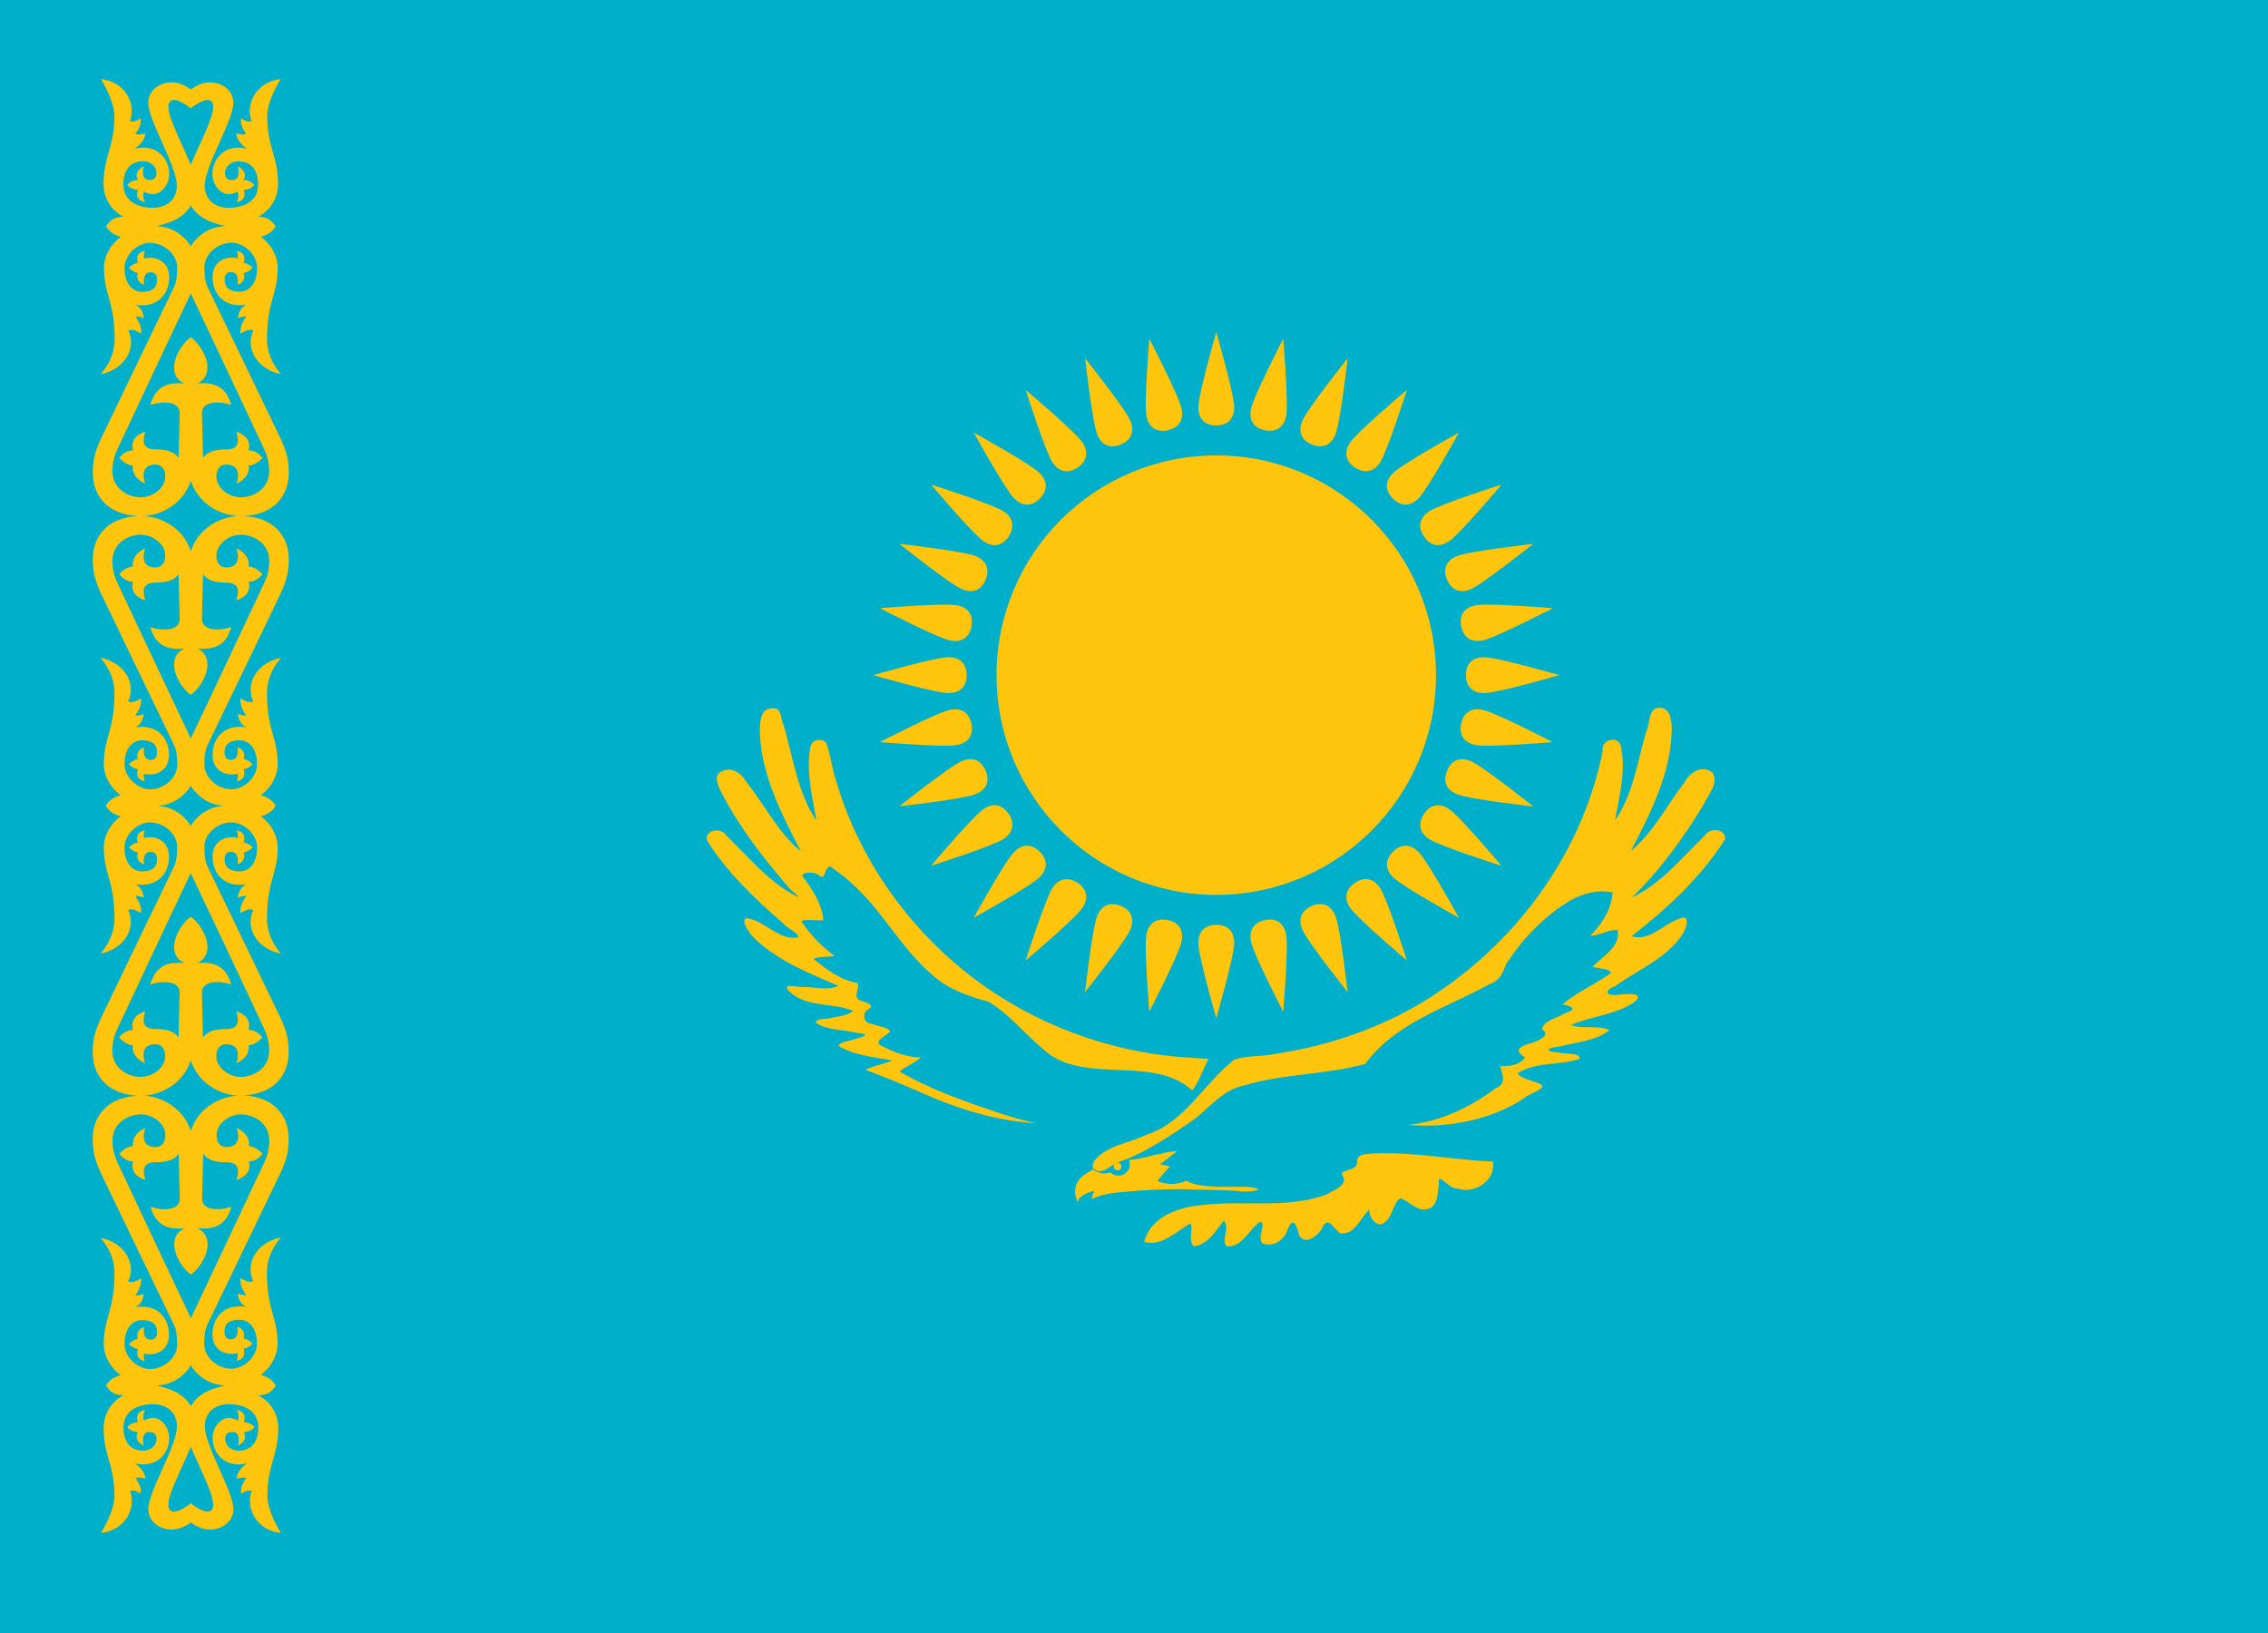 <?xml version="1.0" encoding="UTF-8"?> <!-- Generator: Adobe Illustrator 23.0.2, SVG Export Plug-In . SVG Version: 6.00 Build 0) --> <svg xmlns="http://www.w3.org/2000/svg" xmlns:xlink="http://www.w3.org/1999/xlink" id="Layer_1" x="0px" y="0px" viewBox="0 0 25 18" style="enable-background:new 0 0 25 18;" xml:space="preserve"> <style type="text/css"> .st0{fill:#00AFCA;} .st1{fill:#FEC50C;} </style> <title>Flag of Kazakhstan</title> <rect class="st0" width="25" height="18"></rect> <g> <path class="st1" d="M15.829,7.442c0-1.338-1.084-2.422-2.422-2.422s-2.422,1.084-2.422,2.422 s1.084,2.422,2.422,2.422S15.829,8.78,15.829,7.442z"></path> <path class="st1" d="M13.407,4.69c0.144-0.002,0.198-0.092,0.198-0.2 c0-0.144-0.198-0.83-0.198-0.83s-0.198,0.686-0.198,0.83 C13.209,4.598,13.263,4.69,13.407,4.69z"></path> <path class="st1" d="M16.359,7.244c-0.108,0-0.2,0.054-0.2,0.198 c0.002,0.144,0.092,0.198,0.2,0.198c0.144,0,0.83-0.198,0.83-0.198 S16.503,7.244,16.359,7.244z"></path> <path class="st1" d="M13.209,10.394c0,0.144,0.198,0.83,0.198,0.83s0.198-0.686,0.198-0.83 c0-0.108-0.054-0.2-0.198-0.2C13.263,10.196,13.209,10.286,13.209,10.394z"></path> <path class="st1" d="M10.655,7.442c-0.002-0.144-0.092-0.198-0.2-0.198 c-0.144,0-0.83,0.198-0.83,0.198s0.686,0.198,0.83,0.198 C10.563,7.64,10.655,7.586,10.655,7.442z"></path> <path class="st1" d="M14.72,4.791c0.055-0.133,0.135-0.842,0.135-0.842 s-0.445,0.558-0.5,0.691c-0.041,0.1-0.027,0.205,0.106,0.26 C14.594,4.953,14.679,4.891,14.72,4.791z"></path> <path class="st1" d="M16.211,8.389c-0.1-0.041-0.205-0.027-0.26,0.107 c-0.053,0.134,0.009,0.218,0.109,0.259c0.133,0.055,0.842,0.135,0.842,0.135 S16.344,8.444,16.211,8.389z"></path> <path class="st1" d="M12.354,9.985c-0.134-0.053-0.218,0.009-0.259,0.109 c-0.055,0.133-0.135,0.842-0.135,0.842s0.445-0.558,0.5-0.691 C12.502,10.146,12.487,10.04,12.354,9.985z"></path> <path class="st1" d="M10.865,6.389c0.053-0.134-0.009-0.218-0.109-0.259 c-0.133-0.055-0.842-0.135-0.842-0.135s0.558,0.445,0.691,0.5 C10.704,6.537,10.81,6.522,10.865,6.389z"></path> <path class="st1" d="M15.354,5.496c0.103,0.101,0.205,0.075,0.281-0.001 c0.102-0.102,0.447-0.727,0.447-0.727s-0.625,0.345-0.727,0.447 C15.278,5.291,15.252,5.394,15.354,5.496z"></path> <path class="st1" d="M15.635,9.39c-0.076-0.076-0.18-0.103-0.281-0.001 c-0.101,0.103-0.075,0.205,0.001,0.281c0.102,0.102,0.727,0.447,0.727,0.447 S15.737,9.491,15.635,9.39z"></path> <path class="st1" d="M11.461,9.388c-0.103-0.101-0.205-0.075-0.281,0.001 c-0.102,0.102-0.447,0.727-0.447,0.727s0.625-0.345,0.727-0.447 C11.536,9.593,11.563,9.49,11.461,9.388z"></path> <path class="st1" d="M11.461,5.496c0.101-0.103,0.075-0.205-0.001-0.281 c-0.102-0.102-0.727-0.447-0.727-0.447s0.345,0.625,0.447,0.727 C11.256,5.571,11.359,5.598,11.461,5.496z"></path> <path class="st1" d="M15.95,6.389c0.057,0.132,0.161,0.148,0.26,0.106 c0.133-0.055,0.691-0.5,0.691-0.5s-0.709,0.08-0.842,0.135 C15.959,6.171,15.895,6.256,15.95,6.389z"></path> <path class="st1" d="M14.855,10.936c0,0-0.08-0.709-0.135-0.842 c-0.041-0.1-0.126-0.164-0.259-0.109c-0.132,0.057-0.148,0.161-0.106,0.26 C14.409,10.378,14.855,10.936,14.855,10.936z"></path> <path class="st1" d="M10.865,8.495c-0.057-0.132-0.161-0.148-0.26-0.107 c-0.133,0.055-0.691,0.5-0.691,0.5s0.709-0.08,0.842-0.135 C10.856,8.714,10.92,8.628,10.865,8.495z"></path> <path class="st1" d="M12.354,4.9c0.132-0.057,0.148-0.161,0.107-0.26 c-0.055-0.133-0.5-0.691-0.5-0.691s0.08,0.709,0.135,0.842 C12.136,4.891,12.221,4.955,12.354,4.9z"></path> <path class="st1" d="M13.944,4.743c0.142,0.026,0.212-0.051,0.233-0.157 c0.028-0.141-0.032-0.852-0.032-0.852s-0.328,0.634-0.356,0.775 C13.768,4.614,13.803,4.715,13.944,4.743z"></path> <path class="st1" d="M16.341,7.824c-0.106-0.021-0.206,0.014-0.235,0.155 c-0.026,0.142,0.051,0.212,0.157,0.233c0.141,0.028,0.852-0.032,0.852-0.032 S16.483,7.852,16.341,7.824z"></path> <path class="st1" d="M12.637,10.299c-0.028,0.141,0.032,0.852,0.032,0.852 s0.328-0.634,0.356-0.775c0.021-0.106-0.014-0.206-0.155-0.235 C12.729,10.115,12.658,10.193,12.637,10.299z"></path> <path class="st1" d="M10.708,6.905c0.026-0.142-0.051-0.212-0.157-0.233 c-0.141-0.028-0.852,0.032-0.852,0.032s0.634,0.328,0.775,0.356 C10.579,7.082,10.68,7.047,10.708,6.905z"></path> <path class="st1" d="M14.936,5.154c0.121,0.078,0.216,0.034,0.276-0.056 c0.08-0.12,0.296-0.8,0.296-0.8s-0.546,0.46-0.626,0.58 C14.823,4.968,14.817,5.074,14.936,5.154z"></path> <path class="st1" d="M15.972,8.918c-0.09-0.06-0.196-0.066-0.276,0.054 c-0.078,0.121-0.034,0.216,0.056,0.276c0.12,0.08,0.8,0.296,0.8,0.296 S16.092,8.998,15.972,8.918z"></path> <path class="st1" d="M11.932,10.007c0.06-0.09,0.066-0.196-0.054-0.276 c-0.121-0.078-0.216-0.034-0.276,0.056c-0.08,0.12-0.296,0.8-0.296,0.8 S11.852,10.126,11.932,10.007z"></path> <path class="st1" d="M10.843,5.967c0.09,0.06,0.196,0.066,0.276-0.054 c0.078-0.121,0.034-0.216-0.056-0.276C10.943,5.558,10.263,5.341,10.263,5.341 S10.723,5.887,10.843,5.967z"></path> <path class="st1" d="M15.696,5.913c0.081,0.119,0.186,0.114,0.276,0.054 c0.12-0.08,0.58-0.626,0.58-0.626s-0.68,0.216-0.8,0.296 C15.662,5.698,15.616,5.793,15.696,5.913z"></path> <path class="st1" d="M15.508,10.587c0,0-0.216-0.68-0.296-0.8 C15.152,9.697,15.056,9.651,14.936,9.731c-0.119,0.082-0.114,0.186-0.054,0.276 C14.963,10.126,15.508,10.587,15.508,10.587z"></path> <path class="st1" d="M11.119,8.971c-0.082-0.119-0.186-0.114-0.276-0.054 C10.723,8.998,10.263,9.543,10.263,9.543s0.68-0.216,0.8-0.296 C11.153,9.187,11.199,9.091,11.119,8.971z"></path> <path class="st1" d="M11.878,5.154c0.119-0.081,0.114-0.186,0.054-0.276 c-0.08-0.12-0.626-0.58-0.626-0.58s0.216,0.68,0.296,0.8 C11.663,5.188,11.759,5.234,11.878,5.154z"></path> <path class="st1" d="M16.264,6.672c-0.106,0.021-0.185,0.092-0.157,0.233 c0.03,0.141,0.129,0.176,0.235,0.155c0.141-0.028,0.775-0.356,0.775-0.356 S16.405,6.644,16.264,6.672z"></path> <path class="st1" d="M13.944,10.142c-0.141,0.03-0.176,0.129-0.155,0.235 c0.028,0.141,0.356,0.775,0.356,0.775s0.06-0.711,0.032-0.852 C14.156,10.193,14.086,10.113,13.944,10.142z"></path> <path class="st1" d="M10.708,7.979c-0.03-0.141-0.129-0.176-0.235-0.155 c-0.141,0.028-0.775,0.356-0.775,0.356s0.711,0.06,0.852,0.032 C10.657,8.191,10.736,8.12,10.708,7.979z"></path> <path class="st1" d="M12.87,4.743c0.141-0.03,0.176-0.129,0.155-0.235 c-0.028-0.141-0.356-0.775-0.356-0.775s-0.06,0.711-0.032,0.852 C12.658,4.692,12.729,4.771,12.87,4.743z"></path> <path class="st1" d="M13.551,13.122c0.086,0.002,0.172,0.022,0.257,0.007 c0.02-0.005,0.052-0.007,0.064-0.019c-0.038-0.022-0.083-0.023-0.126-0.028h-0.343 c-0.095-0.01-0.195-0.011-0.285-0.047c-0.024-0.01-0.046-0.032-0.069-0.008 c-0.034,0.012-0.071,0.02-0.107,0.023c-0.063,0.005-0.126-0.008-0.184-0.032 c0.042-0.058,0.092-0.109,0.139-0.163c-0.037-0.006-0.073-0.014-0.11-0.023 c0.065-0.045,0.126-0.096,0.19-0.144c-0.065,0.004-0.128,0.012-0.19,0.032 c-0.085,0.011-0.166,0.041-0.25,0.055l-0.034,0.005l-0.056,0.005 c0.004,0.016,0.006,0.031,0.006,0.047c0,0.016-0.002,0.032-0.006,0.045 c-0.004,0.013-0.015,0.028-0.024,0.038c-0.012,0.013-0.025,0.025-0.04,0.032 c-0.014,0.007-0.031,0.01-0.047,0.011c-0.016,0.001-0.033,0-0.049-0.006 c-0.016-0.005-0.031-0.016-0.045-0.028c-0.017,0.004-0.034,0.007-0.05,0.009 c-0.017,0.002-0.032,0.002-0.047,0c-0.017-0.005-0.034-0.01-0.05-0.017 s-0.032-0.015-0.047-0.025c-0.061,0.036-0.13,0.07-0.167,0.133 c-0.021,0.029-0.025,0.062-0.03,0.096c-0.003,0.042,0.008,0.086,0.026,0.125 c0.007,0.011,0.012-0.041,0.032-0.049c0.034-0.028,0.077-0.049,0.12-0.06 c0.037-0.019,0.032,0.001,0.017,0.03c-0.004,0.015-0.024,0.072,0.004,0.043 c0.122-0.054,0.257-0.065,0.388-0.075c0.191-0.02,0.382-0.024,0.574-0.026 C13.191,13.113,13.371,13.115,13.551,13.122z"></path> <path class="st1" d="M14.96,12.825c-0.019,0.091-0.212,0.061-0.158,0.139 c0.061,0.099-0.11,0.16-0.18,0.202c-0.435,0.163-0.91,0.061-1.361,0.116 c-0.263,0.022-0.575,0.122-0.649,0.408c0.192,0.051,0.352-0.112,0.505-0.203 c0.046,0.025-0.029,0.192,0.043,0.25c0.148-0.012,0.244-0.173,0.33-0.283 c0.073,0.083-0.034,0.209,0.032,0.283c0.171,0.016,0.242-0.185,0.364-0.266 c0.082-0.014-0.034,0.181,0.03,0.233c0.117,0.05,0.239-0.034,0.277-0.148 c0.055-0.161,0.106-0.042,0.127,0.06c0.069,0.115,0.201,0.007,0.25-0.069 c0.061-0.156,0.12-0.019,0.2,0.046c0.168,0.027,0.221-0.172,0.325-0.26 c-0.008,0.098,0.099,0.224,0.186,0.125c0.073-0.067,0.08-0.208,0.158-0.251 c0.109,0.042,0.209,0.18,0.339,0.102c0.078-0.057,0.065-0.17,0.084-0.255 c-0.027-0.163,0.11,0.061,0.201,0.046c0.19,0.066,0.427-0.084,0.394-0.297 c-0.437-0.016-0.871-0.108-1.31-0.089C15.049,12.725,14.949,12.709,14.96,12.825z"></path> <path class="st1" d="M18.51,10.127c-0.174,0.058-0.328,0.254-0.526,0.193 c0.391-0.303,0.763-0.648,1.031-1.068c0.014-0.121-0.176-0.134-0.226-0.039 c-0.251,0.242-0.479,0.528-0.801,0.68c0.308-0.297,0.563-0.65,0.785-1.015 c0.048-0.109,0.176-0.239,0.106-0.36c-0.112-0.093-0.252-0.008-0.31,0.103 C18.374,8.877,18.226,9.175,17.975,9.382c0.22-0.42,0.448-0.867,0.453-1.351 c-0.001-0.1-0.021-0.246-0.156-0.228c-0.107,0.019-0.082,0.18-0.126,0.261 c-0.097,0.331-0.143,0.689-0.343,0.979c0.045-0.269,0.124-0.549,0.063-0.82 c-0.028-0.121-0.224-0.069-0.199,0.051c-0.234,1.185-1.029,2.222-2.07,2.822 c-0.476,0.269-1.008,0.443-1.55,0.522c-0.146,0.032-0.303,0.013-0.442,0.063 c-0.337,0.259-0.541,0.691-0.968,0.827c-0.191,0.095-0.441,0.114-0.578,0.292 c-0.012,0.023-0.014,0.049-0.014,0.074h0c0.102,0.093,0.173-0.017,0.268-0.058 c0.318-0.109,0.596-0.301,0.87-0.492c0.166-0.137,0.31-0.315,0.533-0.36 c0.435-0.131,0.897-0.116,1.333-0.237c0.332-0.455,0.897-0.617,1.37-0.879 c0.106-0.033,0.147-0.12,0.181-0.217c0.181-0.285,0.426-0.537,0.717-0.71 c0.138-0.075,0.302-0.118,0.458-0.084c-0.011,0.186-0.118,0.35-0.246,0.478 c0.105-0.002,0.196-0.069,0.302-0.065c0.036,0.19-0.169,0.29-0.279,0.409 c0.061,0.014,0.294,0.032,0.167,0.093c-0.162,0.112-0.347,0.19-0.497,0.32 c0.138,0.025,0.154,0.054,0.013,0.104c-0.076,0.052-0.222,0.07-0.236,0.17 c0.104,0.064-0.048,0.128-0.107,0.149c-0.112,0.026-0.23,0.075-0.081,0.16 c-0.056,0.085-0.178,0.103-0.276,0.095c0.03,0.097,0.073,0.205-0.052,0.247 c-0.281,0.213-0.611,0.367-0.965,0.403c0.442,0.034,0.896-0.048,1.274-0.288 c0.05-0.059,0.311-0.122,0.165-0.172c-0.069-0.029-0.216-0.06-0.226-0.113 c0.204-0.126,0.462-0.081,0.682-0.156c0.006-0.071-0.167-0.051-0.232-0.068 c-0.154-0.013-0.145-0.052,0.004-0.066c0.188-0.05,0.4-0.059,0.558-0.182 c-0.128-0.06-0.29-0.007-0.427-0.056c0.232-0.102,0.507-0.112,0.715-0.265 c0.095-0.106-0.122-0.073-0.185-0.07c-0.129,0.022-0.188-0.039-0.042-0.093 c0.25-0.184,0.566-0.304,0.741-0.571C18.586,10.242,18.643,10.062,18.51,10.127z"></path> <path class="st1" d="M9.021,9.643c0.088,0.079,0.056-0.076,0.128-0.094 c0.076,0.057,0.156,0.108,0.224,0.175c0.356,0.306,0.564,0.746,0.928,1.043 c0.17,0.145,0.384,0.217,0.596,0.275c0.232,0.138,0.402,0.359,0.609,0.529 c0.197,0.182,0.475,0.206,0.73,0.219c0.309,0.015,0.662,0.007,0.906,0.229 c0.081-0.102,0.118-0.234,0.181-0.348l0-0 c-0.072-0.004-0.143-0.007-0.215-0.013c-0.791-0.047-1.567-0.314-2.22-0.762 C10.096,10.349,9.487,9.533,9.216,8.606c-0.048-0.137-0.059-0.295-0.111-0.423 c-0.065-0.053-0.164-0.027-0.174,0.061C8.885,8.513,8.954,8.784,9,9.048 C8.789,8.734,8.743,8.349,8.638,7.994c-0.035-0.065-0.018-0.202-0.125-0.186 c-0.127-0.004-0.133,0.138-0.138,0.232C8.381,8.524,8.612,8.966,8.829,9.387 C8.574,9.172,8.424,8.866,8.22,8.609C8.167,8.52,8.064,8.449,7.96,8.501 C7.856,8.537,7.914,8.661,7.949,8.729C8.143,9.109,8.407,9.45,8.685,9.772 c0.022,0.041,0.19,0.154,0.084,0.102C8.468,9.716,8.25,9.445,8.009,9.212 c-0.049-0.091-0.235-0.074-0.22,0.045c0.221,0.355,0.527,0.648,0.843,0.919 c0.039,0.055,0.193,0.119,0.164,0.158c-0.216,0.034-0.363-0.186-0.565-0.213 c-0.07,0.015,0.017,0.137,0.046,0.181c0.26,0.277,0.625,0.417,0.966,0.566 C9.122,10.919,8.987,10.879,8.862,10.879c-0.049,0.013-0.223-0.05-0.181,0.028 c0.183,0.207,0.489,0.138,0.723,0.235c-0.057,0.048-0.137,0.058-0.208,0.071 c-0.057,0.024-0.196,0.005-0.205,0.059c0.133,0.091,0.307,0.073,0.458,0.114 c0.15,0.009,0.084,0.04-0.022,0.066c-0.057,0.025-0.159,0.027-0.186,0.075 c0.176,0.11,0.395,0.123,0.595,0.163c-0.096,0.042-0.204,0.054-0.297,0.102 c0.212,0.078,0.421,0.166,0.628,0.257c0.399,0.178,0.823,0.308,1.262,0.333 c-0.151-0.029-0.298-0.074-0.444-0.123c-0.366-0.124-0.736-0.253-1.07-0.449 c0.075-0.057,0.164-0.092,0.237-0.153c-0.145-0.005-0.289-0.051-0.416-0.121 c-0.136-0.049,0.024-0.111,0.075-0.163c-0.01-0.051-0.14-0.058-0.198-0.088 c-0.091,0.003-0.118-0.11-0.046-0.158c0.104-0.052-0.047-0.083-0.093-0.102 c-0.079-0.043,0.015-0.14-0.023-0.19c-0.186-0.03-0.339-0.148-0.481-0.264 c0.026-0.028,0.162-0.022,0.231-0.033c-0.143-0.104-0.27-0.235-0.368-0.383 c0.037-0.028,0.169-0.004,0.243-0.012C9.06,9.96,8.951,9.797,8.842,9.654 C8.853,9.606,8.973,9.609,9.021,9.643z"></path> <path class="st1" d="M12.362,12.858c0-0.024-0.019-0.043-0.043-0.043 c-0.023,0-0.043,0.019-0.043,0.043c0,0.023,0.019,0.043,0.043,0.043 C12.342,12.901,12.362,12.882,12.362,12.858z"></path> <path class="st1" d="M3.183,5.214c0-0.154-0.028-0.25-0.099-0.398c0,0-0.572-1.19-0.795-1.65 C2.262,3.11,2.253,3.044,2.253,2.948c0-0.148,0.143-0.269,0.294-0.273 c0.137-0.003,0.287,0.128,0.287,0.277c0,0.182-0.094,0.263-0.191,0.263 c-0.119,0-0.167-0.049-0.167-0.133c0-0.058,0.028-0.083,0.069-0.083 c0.102,0,0.073,0.137,0.073,0.137C2.668,3.126,2.71,3.075,2.686,3.01 c0.037-0.008,0.072-0.028,0.099-0.059C2.758,2.924,2.726,2.904,2.686,2.897 C2.71,2.818,2.678,2.779,2.609,2.763c0.014,0.03,0.014,0.058,0.01,0.085 C2.51,2.817,2.343,2.866,2.343,3.054c0,0.187,0.129,0.344,0.372,0.304 C2.658,3.386,2.628,3.443,2.622,3.506c0.044-0.017,0.093-0.02,0.093-0.02 c-0.028,0.05-0.068,0.093-0.066,0.191c0.045-0.02,0.087-0.058,0.144-0.034 C2.703,3.821,2.815,4.066,3.097,4.124C2.994,4.003,2.943,3.872,2.943,3.741 c0-0.423,0.118-0.494,0.118-0.788c0-0.122-0.063-0.253-0.186-0.343 c0.081-0.022,0.134-0.062,0.164-0.117c-0,0-0,0-0,0l0-0 C2.981,2.417,2.944,2.394,2.848,2.388c0.107-0.056,0.217-0.177,0.217-0.365 c0-0.29-0.12-0.41-0.12-0.738c0-0.182,0.149-0.413,0.149-0.413 C2.83,0.899,2.7,1.142,2.774,1.337C2.732,1.343,2.694,1.334,2.661,1.303 C2.642,1.357,2.673,1.42,2.713,1.474C2.681,1.491,2.656,1.481,2.604,1.47 c0.005,0.056,0.038,0.115,0.12,0.17C2.487,1.579,2.342,1.744,2.342,1.916 c0,0.13,0.091,0.224,0.181,0.224c0.029,0,0.071-0.012,0.095-0.03 C2.635,2.147,2.626,2.195,2.609,2.231c0.065-0.017,0.107-0.056,0.077-0.137 c0.05-0.005,0.09-0.022,0.118-0.054C2.776,2.004,2.734,1.984,2.686,1.985 c0.037-0.076-0.004-0.118-0.064-0.152c0,0,0.038,0.152-0.059,0.152 c-0.043,0-0.083-0.014-0.083-0.078c0-0.056,0.049-0.133,0.161-0.128 c0.113,0.005,0.204,0.078,0.204,0.258c0,0.166-0.134,0.248-0.31,0.254 C2.377,2.295,2.257,2.209,2.257,2.045c0-0.218,0.315-0.716,0.315-0.91 c0-0.146-0.131-0.227-0.26-0.227c-0.08,0-0.154,0.039-0.209,0.078 c-0.055-0.04-0.129-0.078-0.209-0.078c-0.128,0-0.26,0.081-0.26,0.227 c0,0.195,0.315,0.692,0.315,0.91c0,0.164-0.12,0.25-0.279,0.245 c-0.176-0.005-0.31-0.088-0.31-0.254c0-0.18,0.091-0.253,0.204-0.258 c0.113-0.005,0.161,0.072,0.161,0.128c0,0.064-0.04,0.078-0.083,0.078 c-0.097,0-0.059-0.152-0.059-0.152C1.524,1.867,1.484,1.91,1.52,1.985 C1.472,1.984,1.43,2.004,1.403,2.039c0.027,0.032,0.067,0.049,0.117,0.054 C1.491,2.174,1.532,2.213,1.598,2.231C1.58,2.195,1.572,2.147,1.589,2.111 C1.612,2.129,1.655,2.14,1.684,2.14c0.089,0,0.181-0.094,0.181-0.224 c0-0.173-0.146-0.338-0.382-0.276c0.082-0.056,0.115-0.115,0.12-0.17 C1.55,1.481,1.526,1.491,1.493,1.474C1.534,1.42,1.564,1.357,1.545,1.303 C1.512,1.334,1.474,1.343,1.432,1.337c0.074-0.195-0.056-0.439-0.32-0.465 c0,0,0.149,0.231,0.149,0.413c0,0.328-0.12,0.447-0.12,0.738 c0,0.188,0.109,0.309,0.217,0.365C1.262,2.394,1.225,2.417,1.168,2.494h0 c-0,0-0,0-0,0c0.03,0.055,0.083,0.094,0.164,0.117 c-0.123,0.09-0.186,0.221-0.186,0.343c0,0.294,0.118,0.365,0.118,0.788 c0,0.131-0.051,0.262-0.154,0.383c0.283-0.058,0.394-0.303,0.304-0.481 c0.058-0.024,0.099,0.014,0.145,0.034c0.002-0.098-0.038-0.141-0.066-0.191 c0,0,0.049,0.002,0.093,0.02c-0.006-0.063-0.035-0.12-0.093-0.147 c0.243,0.039,0.372-0.118,0.372-0.304c0-0.188-0.167-0.237-0.276-0.206 c-0.005-0.026-0.004-0.054,0.01-0.085C1.528,2.779,1.496,2.818,1.52,2.897 C1.48,2.904,1.448,2.924,1.421,2.951c0.027,0.031,0.062,0.051,0.099,0.059 C1.496,3.075,1.538,3.126,1.589,3.138c0,0-0.029-0.137,0.073-0.137 c0.04,0,0.069,0.025,0.069,0.083c0,0.084-0.047,0.133-0.167,0.133 c-0.097,0-0.191-0.081-0.191-0.263c0-0.15,0.149-0.281,0.286-0.277 c0.15,0.004,0.294,0.125,0.294,0.273c0,0.096-0.009,0.161-0.037,0.219 C1.694,3.627,1.122,4.817,1.122,4.817C1.051,4.964,1.023,5.061,1.023,5.214 c0,0.262,0.176,0.46,0.499,0.474C1.199,5.702,1.023,5.9,1.023,6.162 c0,0.154,0.028,0.25,0.099,0.398c0,0,0.572,1.19,0.795,1.65 c0.028,0.057,0.037,0.123,0.037,0.218c0,0.148-0.143,0.269-0.294,0.273 C1.523,8.703,1.373,8.572,1.373,8.423c0-0.182,0.094-0.263,0.191-0.263 c0.119,0,0.167,0.049,0.167,0.133c0,0.058-0.028,0.083-0.069,0.083 c-0.102,0-0.073-0.138-0.073-0.138C1.538,8.25,1.496,8.301,1.52,8.366 c-0.037,0.008-0.072,0.028-0.099,0.059c0.027,0.027,0.059,0.047,0.099,0.054 C1.496,8.558,1.528,8.597,1.597,8.613c-0.014-0.03-0.014-0.058-0.01-0.085 c0.109,0.031,0.276-0.018,0.276-0.206c0-0.187-0.13-0.344-0.372-0.304 c0.058-0.028,0.087-0.084,0.093-0.147C1.54,7.887,1.491,7.89,1.491,7.89 c0.028-0.05,0.068-0.093,0.066-0.192c-0.045,0.021-0.087,0.058-0.145,0.034 c0.091-0.178-0.021-0.423-0.304-0.481c0.104,0.121,0.154,0.253,0.154,0.383 c0,0.423-0.118,0.494-0.118,0.788c0,0.122,0.063,0.253,0.186,0.343 c-0.081,0.022-0.134,0.062-0.164,0.117c0,0,0,0,0,0 c-0,0-0,0-0,0c0.03,0.055,0.083,0.094,0.164,0.116 c-0.123,0.09-0.186,0.221-0.186,0.343c0,0.294,0.118,0.365,0.118,0.788 c0,0.13-0.051,0.262-0.154,0.383c0.283-0.058,0.394-0.303,0.304-0.481 c0.058-0.024,0.099,0.014,0.145,0.034c0.002-0.098-0.038-0.141-0.066-0.191 c0,0,0.049,0.002,0.093,0.02c-0.006-0.063-0.035-0.12-0.093-0.147 C1.734,9.786,1.863,9.629,1.863,9.443c0-0.188-0.167-0.237-0.276-0.206 c-0.005-0.026-0.004-0.054,0.01-0.085C1.528,9.168,1.496,9.207,1.52,9.286 C1.48,9.292,1.448,9.313,1.421,9.339c0.027,0.031,0.062,0.051,0.099,0.059 C1.496,9.463,1.538,9.515,1.589,9.526c0,0-0.029-0.137,0.073-0.137 c0.04,0,0.069,0.025,0.069,0.083c0,0.084-0.047,0.133-0.167,0.133 c-0.097,0-0.191-0.081-0.191-0.263c0-0.15,0.149-0.281,0.286-0.277 c0.15,0.004,0.294,0.125,0.294,0.272c0,0.096-0.009,0.161-0.037,0.219 c-0.223,0.46-0.795,1.65-0.795,1.65c-0.071,0.147-0.099,0.244-0.099,0.398 c0,0.262,0.176,0.46,0.499,0.474c-0.323,0.014-0.499,0.212-0.499,0.474 c0,0.154,0.028,0.25,0.099,0.398c0,0,0.572,1.19,0.795,1.65 c0.028,0.057,0.037,0.123,0.037,0.218c0,0.148-0.143,0.269-0.294,0.273 c-0.137,0.003-0.286-0.128-0.286-0.277c0-0.182,0.094-0.263,0.191-0.263 c0.119,0,0.167,0.049,0.167,0.133c0,0.058-0.028,0.083-0.069,0.083 c-0.102,0-0.073-0.138-0.073-0.138c-0.051,0.011-0.092,0.063-0.069,0.128 c-0.037,0.008-0.072,0.028-0.099,0.059c0.027,0.027,0.059,0.047,0.099,0.054 c-0.024,0.079,0.008,0.118,0.077,0.134c-0.014-0.03-0.014-0.058-0.01-0.085 c0.109,0.031,0.276-0.018,0.276-0.206c0-0.187-0.13-0.344-0.372-0.304 c0.058-0.028,0.087-0.084,0.093-0.147c-0.044,0.017-0.093,0.02-0.093,0.02 c0.028-0.05,0.068-0.093,0.066-0.191c-0.045,0.02-0.087,0.058-0.145,0.034 c0.091-0.178-0.021-0.423-0.304-0.481c0.104,0.121,0.154,0.253,0.154,0.383 c0,0.423-0.118,0.494-0.118,0.788c0,0.122,0.063,0.253,0.186,0.343 c-0.081,0.022-0.134,0.062-0.164,0.117c0,0,0,0,0,0H1.168 c0.057,0.077,0.094,0.1,0.191,0.106c-0.107,0.056-0.217,0.177-0.217,0.365 c0,0.29,0.12,0.41,0.12,0.738c0,0.182-0.149,0.413-0.149,0.413 c0.263-0.026,0.394-0.27,0.32-0.465c0.042-0.006,0.08,0.003,0.113,0.034 c0.019-0.054-0.011-0.117-0.052-0.171c0.033-0.018,0.057-0.007,0.109,0.004 c-0.005-0.056-0.038-0.115-0.12-0.17c0.237,0.061,0.382-0.104,0.382-0.276 c0-0.13-0.091-0.224-0.181-0.224c-0.029,0-0.071,0.012-0.095,0.03 c-0.017-0.036-0.008-0.084,0.009-0.12c-0.065,0.017-0.107,0.056-0.078,0.137 c-0.05,0.005-0.09,0.022-0.117,0.054c0.028,0.035,0.069,0.056,0.117,0.054 c-0.037,0.076,0.004,0.118,0.064,0.152c0,0-0.038-0.152,0.059-0.152 c0.043,0,0.083,0.014,0.083,0.078c0,0.056-0.049,0.133-0.161,0.128 c-0.113-0.005-0.204-0.078-0.204-0.258c0-0.166,0.134-0.248,0.31-0.254 c0.159-0.005,0.279,0.081,0.279,0.245c0,0.218-0.315,0.716-0.315,0.91 c0,0.146,0.131,0.227,0.26,0.227c0.08,0,0.154-0.039,0.209-0.078 c0.055,0.04,0.129,0.078,0.209,0.078c0.128,0,0.26-0.081,0.26-0.227 c0-0.195-0.315-0.692-0.315-0.91c0-0.164,0.12-0.25,0.279-0.245 c0.176,0.005,0.31,0.088,0.31,0.254c0,0.18-0.091,0.253-0.204,0.258 c-0.113,0.005-0.161-0.072-0.161-0.128c0-0.064,0.04-0.078,0.083-0.078 c0.097,0,0.059,0.152,0.059,0.152c0.059-0.034,0.1-0.077,0.064-0.152 c0.048,0.002,0.09-0.019,0.118-0.054c-0.027-0.032-0.067-0.049-0.118-0.054 c0.03-0.081-0.012-0.12-0.077-0.137c0.017,0.036,0.026,0.084,0.009,0.12 c-0.024-0.018-0.066-0.03-0.095-0.03c-0.089,0-0.181,0.094-0.181,0.224 c0,0.173,0.146,0.338,0.382,0.276c-0.082,0.056-0.115,0.115-0.12,0.17 c0.052-0.011,0.076-0.021,0.109-0.004c-0.041,0.054-0.071,0.117-0.052,0.171 c0.033-0.031,0.071-0.04,0.113-0.034c-0.074,0.195,0.056,0.439,0.32,0.465 c0,0-0.149-0.231-0.149-0.413c0-0.327,0.12-0.447,0.12-0.738 c0-0.188-0.109-0.309-0.217-0.365c0.096-0.006,0.134-0.029,0.191-0.106L3.038,15.271 c0,0,0,0,0,0c-0.03-0.055-0.083-0.094-0.164-0.117 c0.123-0.09,0.186-0.221,0.186-0.343c0-0.294-0.118-0.365-0.118-0.788 c0-0.13,0.051-0.262,0.154-0.383c-0.283,0.058-0.394,0.303-0.304,0.481 c-0.058,0.024-0.099-0.014-0.144-0.034c-0.002,0.098,0.038,0.141,0.066,0.191 c0,0-0.049-0.002-0.093-0.02c0.006,0.063,0.035,0.12,0.093,0.147 c-0.243-0.039-0.372,0.118-0.372,0.304c0,0.188,0.167,0.237,0.276,0.206 c0.005,0.026,0.004,0.054-0.01,0.085c0.069-0.016,0.101-0.055,0.077-0.134 c0.04-0.007,0.072-0.027,0.099-0.054c-0.027-0.031-0.062-0.051-0.099-0.059 c0.024-0.065-0.018-0.117-0.069-0.128c0,0,0.029,0.138-0.073,0.138 c-0.04,0-0.069-0.025-0.069-0.083c0-0.084,0.047-0.133,0.167-0.133 c0.097,0,0.191,0.081,0.191,0.263c0,0.15-0.149,0.281-0.287,0.277 c-0.15-0.004-0.294-0.125-0.294-0.273c0-0.096,0.009-0.161,0.037-0.218 c0.223-0.46,0.795-1.65,0.795-1.65c0.071-0.147,0.099-0.244,0.099-0.398 c0-0.262-0.176-0.46-0.499-0.474c0.323-0.014,0.499-0.212,0.499-0.474 c0-0.154-0.028-0.25-0.099-0.398c0,0-0.572-1.19-0.795-1.65 C2.262,9.498,2.253,9.433,2.253,9.337c0-0.148,0.143-0.269,0.294-0.272 c0.137-0.003,0.287,0.128,0.287,0.277c0,0.182-0.094,0.263-0.191,0.263 c-0.119,0-0.167-0.049-0.167-0.133c0-0.058,0.028-0.083,0.069-0.083 c0.102,0,0.073,0.137,0.073,0.137C2.668,9.515,2.71,9.463,2.686,9.398 c0.037-0.008,0.072-0.028,0.099-0.059C2.758,9.313,2.726,9.292,2.686,9.286 c0.024-0.079-0.008-0.118-0.077-0.134c0.014,0.03,0.014,0.058,0.01,0.085 C2.51,9.205,2.343,9.255,2.343,9.443c0,0.187,0.129,0.344,0.372,0.304 C2.658,9.775,2.628,9.831,2.622,9.894c0.044-0.017,0.093-0.02,0.093-0.02 c-0.028,0.05-0.068,0.093-0.066,0.191c0.045-0.02,0.087-0.058,0.144-0.034 c-0.091,0.178,0.021,0.423,0.304,0.481c-0.104-0.121-0.154-0.252-0.154-0.383 c0-0.423,0.118-0.494,0.118-0.788c0-0.122-0.063-0.253-0.186-0.343 c0.081-0.022,0.134-0.062,0.164-0.116c-0-0-0,0-0-0 c0-0,0,0,0-0c-0.03-0.055-0.083-0.094-0.164-0.117 c0.123-0.09,0.186-0.221,0.186-0.343c0-0.294-0.118-0.365-0.118-0.788 c0-0.13,0.051-0.262,0.154-0.383c-0.283,0.058-0.394,0.303-0.304,0.481 c-0.058,0.024-0.099-0.014-0.144-0.034c-0.002,0.098,0.038,0.141,0.066,0.192 c0,0-0.049-0.003-0.093-0.02c0.006,0.063,0.035,0.12,0.093,0.147 C2.473,7.978,2.343,8.135,2.343,8.322c0,0.188,0.167,0.237,0.276,0.206 c0.005,0.026,0.004,0.054-0.01,0.085c0.069-0.016,0.101-0.055,0.077-0.134 C2.726,8.472,2.758,8.452,2.785,8.425C2.758,8.394,2.723,8.374,2.686,8.366 C2.71,8.301,2.668,8.25,2.617,8.238c0,0,0.029,0.138-0.073,0.138 c-0.04,0-0.069-0.025-0.069-0.083c0-0.084,0.047-0.133,0.167-0.133 c0.097,0,0.191,0.081,0.191,0.263c0,0.15-0.149,0.281-0.287,0.277 C2.396,8.696,2.253,8.575,2.253,8.427c0-0.096,0.009-0.161,0.037-0.218 c0.223-0.46,0.795-1.65,0.795-1.65C3.155,6.412,3.183,6.315,3.183,6.162 c0-0.262-0.176-0.46-0.499-0.474C3.008,5.674,3.183,5.476,3.183,5.214z M1.871,1.122 c0.059-0.073,0.231,0.072,0.232,0.072l0,0l0,0l0-0l0-0 C2.104,1.194,2.276,1.05,2.335,1.122C2.406,1.21,2.207,1.561,2.103,1.817 C1.999,1.561,1.801,1.21,1.871,1.122z M1.78,2.499 C1.766,2.494,1.742,2.495,1.726,2.491c0.166-0.035,0.304-0.096,0.377-0.227 c0.073,0.13,0.211,0.191,0.377,0.227c-0.016,0.004-0.04,0.003-0.054,0.008 C2.257,2.519,2.138,2.649,2.103,2.715c0,0-0,0-0,0 c0-0-0-0-0-0C2.068,2.649,1.95,2.519,1.78,2.499z M2.103,5.299 C2.181,5.543,2.413,5.677,2.622,5.688C2.413,5.699,2.181,5.832,2.103,6.077 C2.026,5.832,1.793,5.699,1.584,5.688C1.793,5.677,2.026,5.543,2.103,5.299z M2.103,11.688 c0.078,0.244,0.31,0.378,0.519,0.389c-0.209,0.011-0.441,0.144-0.519,0.389 c-0.078-0.244-0.31-0.378-0.519-0.389C1.793,12.065,2.026,11.932,2.103,11.688z M2.335,16.642c-0.059,0.073-0.231-0.072-0.232-0.072l-0-0l-0-0 l-0,0l-0,0c-0.001,0-0.173,0.145-0.232,0.072 c-0.071-0.088,0.128-0.438,0.232-0.695C2.207,16.204,2.406,16.554,2.335,16.642z M2.427,15.265c0.014,0.005,0.038,0.004,0.054,0.008c-0.166,0.035-0.304,0.096-0.377,0.227 c-0.073-0.13-0.211-0.191-0.377-0.227c0.016-0.004,0.04-0.003,0.054-0.008 c0.17-0.02,0.288-0.15,0.323-0.216c0-0,0-0,0-0 c0,0,0,0,0,0C2.138,15.115,2.257,15.246,2.427,15.265z M2.968,12.575 c0,0.086-0.021,0.166-0.056,0.241c-0.165,0.354-0.696,1.478-0.808,1.714 c-0,0,0,0-0,0c-0-0,0-0-0-0 c-0.112-0.236-0.643-1.36-0.808-1.714c-0.035-0.075-0.056-0.154-0.056-0.241 c0-0.216,0.198-0.292,0.311-0.292c0.135,0,0.272,0.103,0.272,0.231 c0,0.081-0.044,0.13-0.108,0.13c-0.152,0-0.143-0.13-0.113-0.211 c-0.095,0.043-0.15,0.119-0.135,0.199c-0.054,0.007-0.105,0.033-0.152,0.086 c0.037,0.047,0.082,0.082,0.152,0.083c-0.03,0.124,0.053,0.177,0.135,0.206 c-0.026-0.091-0.043-0.196,0.113-0.196c0.113,0,0.203-0.02,0.255-0.093 c0.003,0.098,0.012,0.486,0.012,0.486c0.007,0.146-0.195,0.142-0.323,0.098 c0.048,0.168,0.148,0.259,0.377,0.236c-0.056,0.023-0.115,0.076-0.115,0.177 c0,0.137,0.111,0.288,0.184,0.333c0.073-0.045,0.184-0.196,0.184-0.333 c0-0.101-0.059-0.153-0.115-0.177c0.23,0.023,0.329-0.068,0.377-0.236 c-0.128,0.043-0.33,0.048-0.323-0.098c0,0,0.009-0.388,0.012-0.486 c0.052,0.074,0.141,0.093,0.255,0.093c0.156,0,0.138,0.105,0.113,0.196 c0.082-0.029,0.165-0.082,0.135-0.206c0.07-0.001,0.115-0.037,0.152-0.083 c-0.047-0.053-0.098-0.079-0.152-0.086c0.015-0.08-0.04-0.156-0.135-0.199 c0.03,0.082,0.04,0.211-0.113,0.211c-0.064,0-0.108-0.049-0.108-0.13 c0-0.128,0.137-0.231,0.272-0.231C2.769,12.283,2.968,12.358,2.968,12.575z M2.911,11.338 c0.035,0.075,0.056,0.154,0.056,0.241c0,0.217-0.198,0.292-0.311,0.292 c-0.135,0-0.272-0.103-0.272-0.231c0-0.081,0.044-0.13,0.108-0.13 c0.152,0,0.143,0.13,0.113,0.211c0.095-0.043,0.15-0.119,0.135-0.199 c0.054-0.007,0.105-0.033,0.152-0.086c-0.037-0.047-0.082-0.082-0.152-0.083 c0.03-0.124-0.053-0.177-0.135-0.206c0.026,0.091,0.043,0.196-0.113,0.196 c-0.113,0-0.203,0.02-0.255,0.093C2.235,11.338,2.226,10.95,2.226,10.95 c-0.007-0.146,0.195-0.142,0.323-0.098c-0.048-0.168-0.148-0.259-0.377-0.236 c0.056-0.023,0.115-0.076,0.115-0.177c0-0.137-0.111-0.288-0.184-0.333 c-0.073,0.045-0.184,0.196-0.184,0.333c0,0.101,0.059,0.153,0.115,0.177 c-0.23-0.023-0.329,0.068-0.377,0.236c0.128-0.043,0.33-0.048,0.323,0.098 c0,0-0.009,0.388-0.012,0.486c-0.052-0.074-0.141-0.093-0.255-0.093 c-0.156,0-0.139-0.105-0.113-0.196c-0.082,0.029-0.165,0.082-0.135,0.206 c-0.07,0.001-0.115,0.037-0.152,0.083c0.047,0.053,0.098,0.079,0.152,0.086 c-0.015,0.08,0.04,0.156,0.135,0.199c-0.03-0.082-0.04-0.211,0.113-0.211 c0.064,0,0.108,0.049,0.108,0.13c0,0.128-0.137,0.231-0.272,0.231 c-0.113,0-0.311-0.076-0.311-0.292c0-0.086,0.021-0.166,0.056-0.241 c0.165-0.353,0.696-1.478,0.808-1.714c0-0,0-0,0-0 c0,0,0,0,0,0C2.216,9.86,2.746,10.984,2.911,11.338z M2.427,8.877 C2.436,8.88,2.452,8.879,2.462,8.882c-0.01,0.003-0.027,0.002-0.036,0.005 C2.257,8.907,2.138,9.038,2.103,9.104c0,0-0,0-0,0 c0-0-0-0-0-0C2.068,9.038,1.95,8.907,1.78,8.888 C1.771,8.884,1.754,8.885,1.744,8.882C1.754,8.879,1.771,8.88,1.78,8.877 c0.17-0.02,0.288-0.15,0.323-0.216c0-0,0-0,0-0 c0,0,0,0,0,0C2.138,8.727,2.257,8.857,2.427,8.877z M2.968,6.186 c0,0.086-0.021,0.166-0.056,0.241C2.746,6.78,2.216,7.905,2.103,8.14 c-0,0,0,0-0,0c-0-0,0-0-0-0 C1.991,7.905,1.46,6.78,1.295,6.427c-0.035-0.075-0.056-0.154-0.056-0.241 c0-0.217,0.198-0.292,0.311-0.292c0.135,0,0.272,0.103,0.272,0.231 c0,0.081-0.044,0.13-0.108,0.13c-0.152,0-0.143-0.13-0.113-0.211 C1.506,6.086,1.451,6.162,1.466,6.243C1.413,6.25,1.362,6.275,1.315,6.328 C1.352,6.375,1.397,6.411,1.466,6.412c-0.03,0.124,0.053,0.177,0.135,0.206 C1.575,6.527,1.558,6.422,1.714,6.422c0.113,0,0.203-0.02,0.255-0.093 c0.003,0.098,0.012,0.486,0.012,0.486C1.987,6.96,1.786,6.956,1.657,6.913 c0.048,0.168,0.148,0.259,0.377,0.236C1.979,7.172,1.919,7.224,1.919,7.325 c0,0.137,0.111,0.288,0.184,0.333c0.073-0.045,0.184-0.196,0.184-0.333 c0-0.101-0.059-0.153-0.115-0.177c0.23,0.023,0.329-0.068,0.377-0.236 C2.421,6.956,2.219,6.96,2.226,6.815c0,0,0.009-0.388,0.012-0.486 c0.052,0.074,0.141,0.093,0.255,0.093c0.156,0,0.138,0.105,0.113,0.196 c0.082-0.029,0.165-0.082,0.135-0.206c0.07-0.001,0.115-0.037,0.152-0.083 C2.845,6.275,2.794,6.25,2.74,6.243c0.015-0.08-0.04-0.156-0.135-0.199 C2.636,6.125,2.645,6.255,2.493,6.255c-0.064,0-0.108-0.049-0.108-0.13 c0-0.128,0.137-0.231,0.272-0.231C2.769,5.894,2.968,5.97,2.968,6.186z M2.657,5.482 c-0.135,0-0.272-0.103-0.272-0.231c0-0.081,0.044-0.13,0.108-0.13 c0.152,0,0.143,0.13,0.113,0.211c0.095-0.043,0.15-0.119,0.135-0.199 c0.054-0.007,0.105-0.033,0.152-0.086C2.855,5.001,2.81,4.965,2.74,4.964 c0.03-0.124-0.053-0.177-0.135-0.206C2.631,4.849,2.648,4.954,2.493,4.954 c-0.113,0-0.203,0.02-0.255,0.093C2.235,4.949,2.226,4.561,2.226,4.561 C2.219,4.416,2.421,4.42,2.549,4.463C2.501,4.295,2.401,4.204,2.172,4.227 C2.227,4.204,2.287,4.152,2.287,4.051c0-0.137-0.111-0.288-0.184-0.333 C2.03,3.763,1.919,3.914,1.919,4.051c0,0.101,0.059,0.153,0.115,0.177 C1.805,4.204,1.706,4.295,1.657,4.463C1.786,4.42,1.987,4.416,1.981,4.561 c0,0-0.009,0.388-0.012,0.486c-0.052-0.074-0.141-0.093-0.255-0.093 c-0.156,0-0.139-0.105-0.113-0.196C1.519,4.787,1.436,4.84,1.466,4.964 C1.397,4.965,1.352,5.001,1.315,5.047C1.362,5.101,1.413,5.126,1.466,5.133 c-0.015,0.08,0.04,0.156,0.135,0.199C1.571,5.251,1.561,5.121,1.714,5.121 c0.064,0,0.108,0.049,0.108,0.13c0,0.128-0.137,0.231-0.272,0.231 c-0.113,0-0.311-0.076-0.311-0.292c0-0.086,0.021-0.166,0.056-0.241 c0.165-0.354,0.696-1.478,0.808-1.714c0-0,0-0,0-0 c0,0,0,0,0,0c0.112,0.236,0.643,1.36,0.808,1.714 c0.035,0.075,0.056,0.154,0.056,0.241C2.968,5.406,2.769,5.482,2.657,5.482z"></path> </g> </svg> 